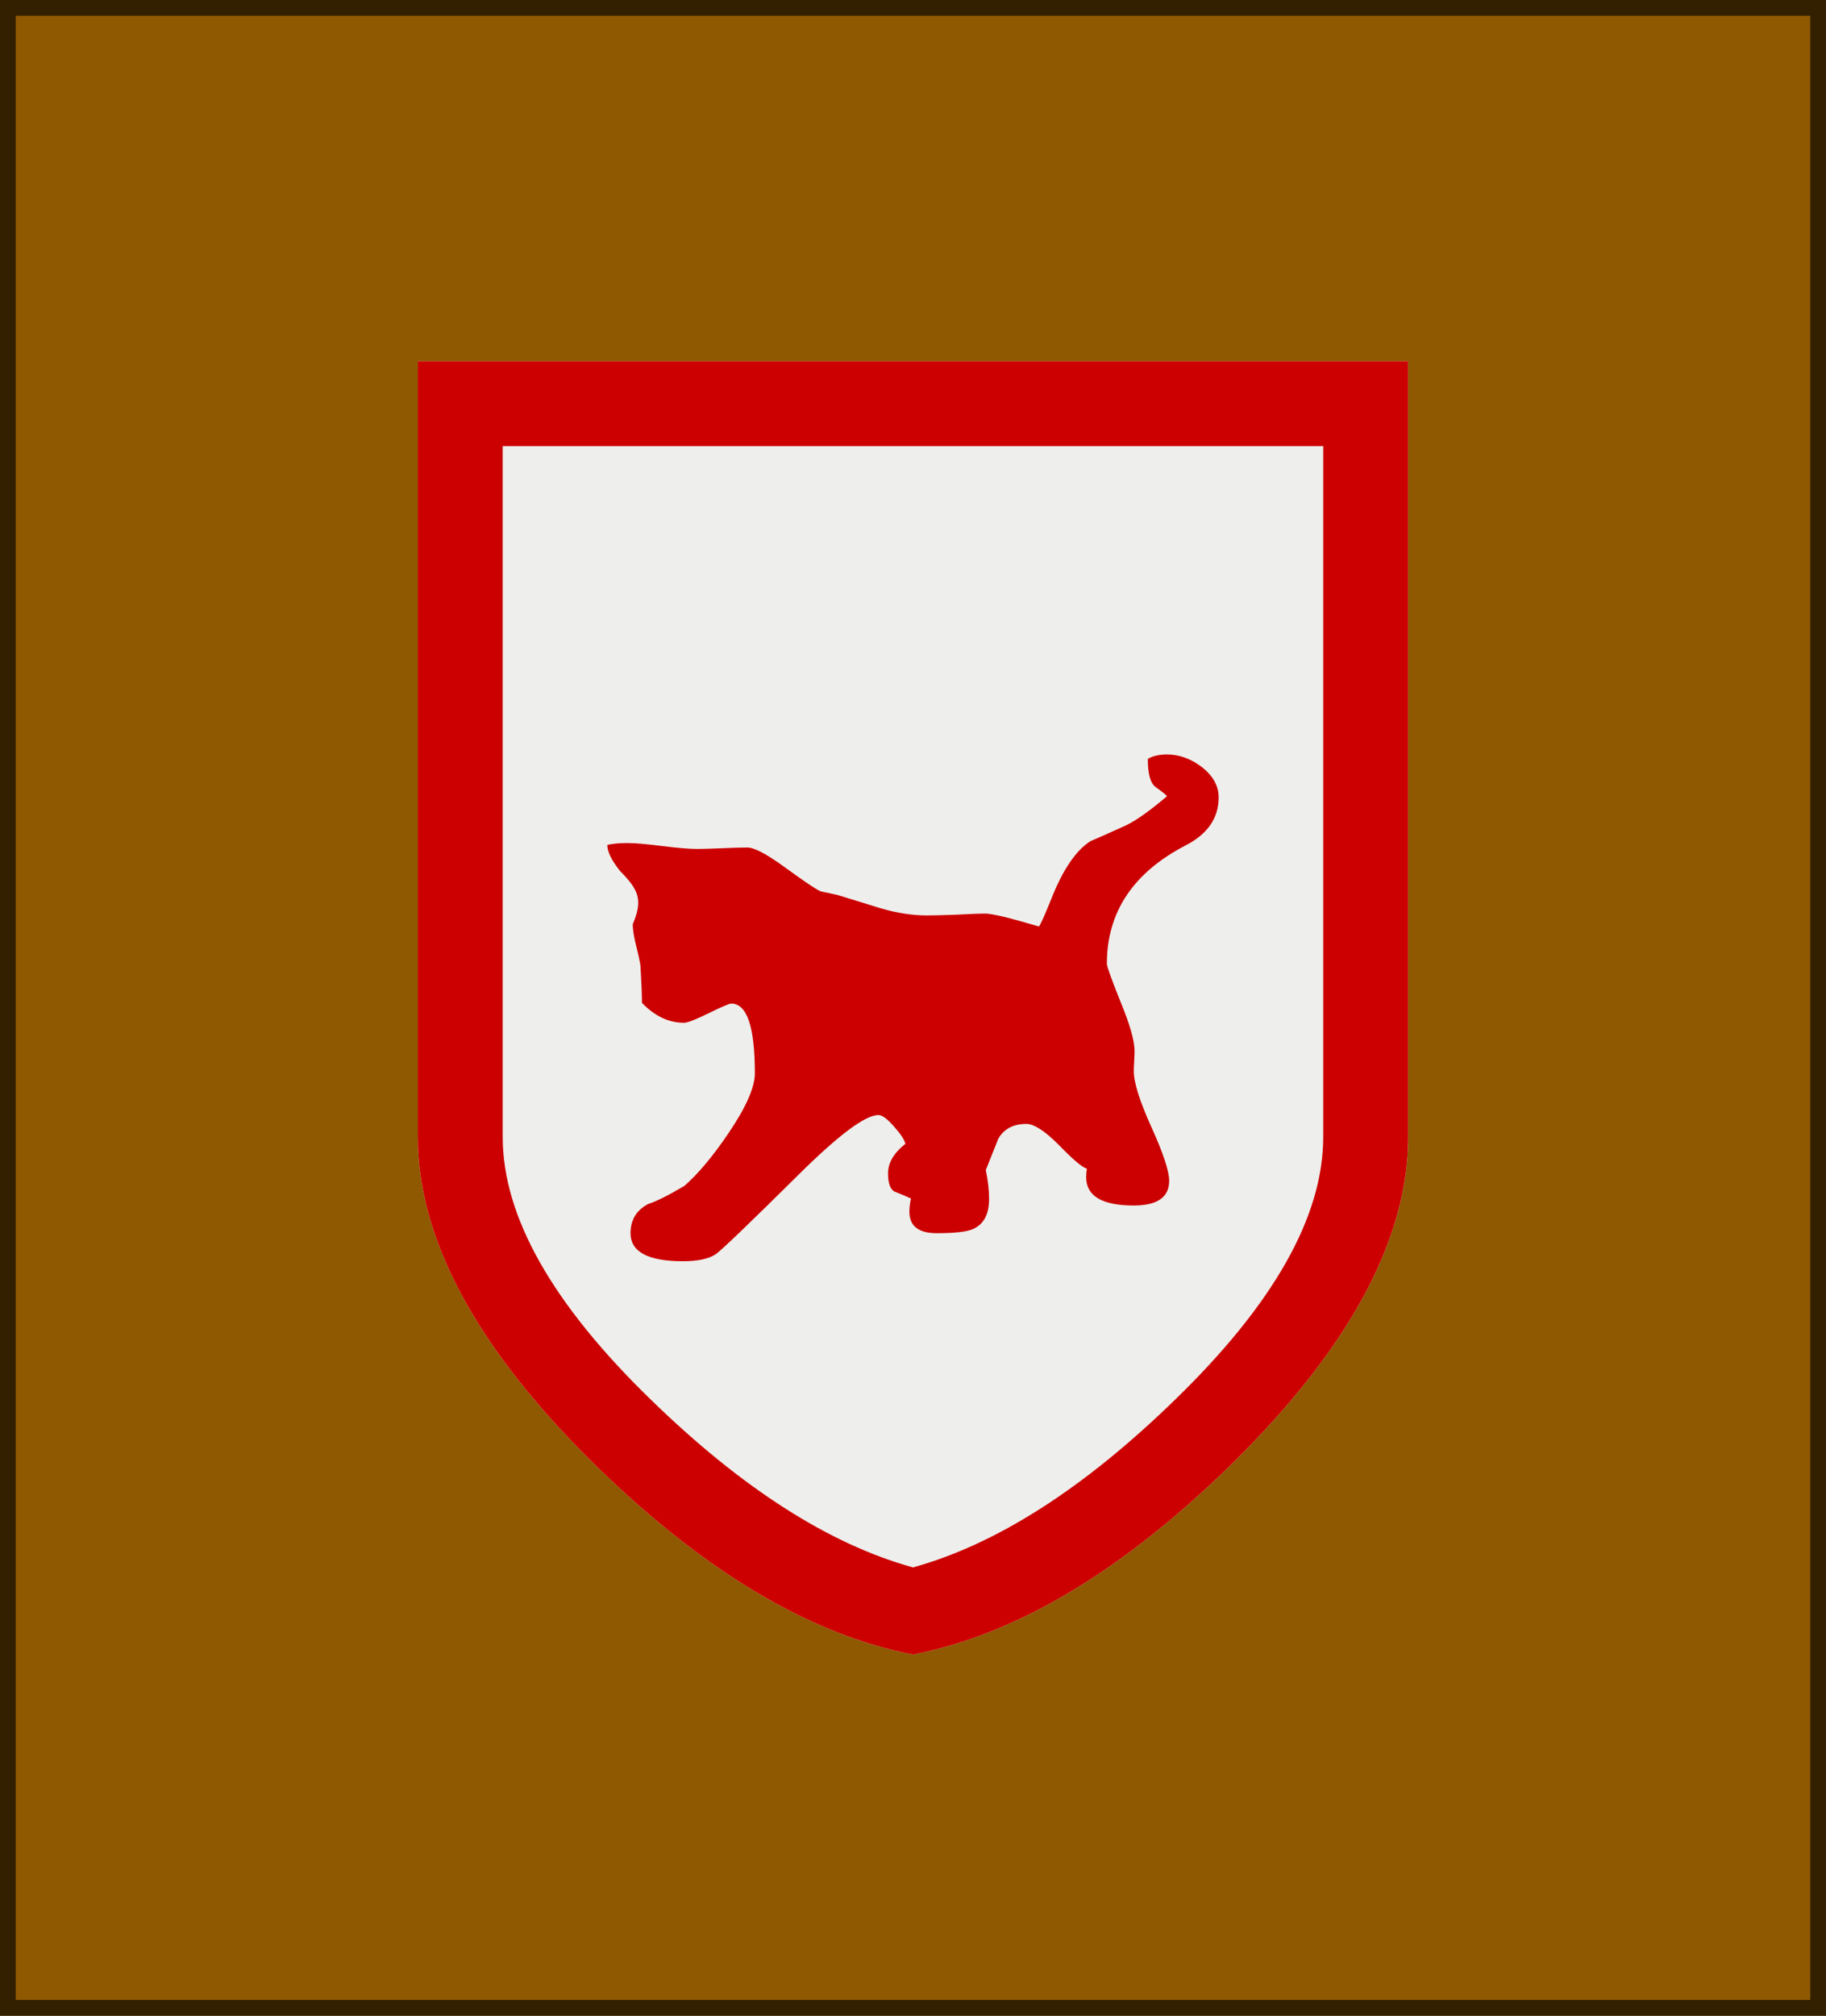<?xml version="1.0" encoding="UTF-8" standalone="no"?>
<!-- Created with Inkscape (http://www.inkscape.org/) -->

<svg
   xmlns:dc="http://purl.org/dc/elements/1.1/"
   xmlns:cc="http://creativecommons.org/ns#"
   xmlns:rdf="http://www.w3.org/1999/02/22-rdf-syntax-ns#"
   xmlns:svg="http://www.w3.org/2000/svg"
   xmlns="http://www.w3.org/2000/svg"
   xmlns:sodipodi="http://sodipodi.sourceforge.net/DTD/sodipodi-0.dtd"
   xmlns:inkscape="http://www.inkscape.org/namespaces/inkscape"
   width="58"
   height="64"
   id="svg3829"
   version="1.1"
   inkscape:version="0.48.4 r9939"
   sodipodi:docname="boart029.svg"
   inkscape:export-filename="/home/erlehmann/src/vcmi-data-libre/boart041.png"
   inkscape:export-xdpi="72"
   inkscape:export-ydpi="72">
  <rect width="100%" height="100%" fill="#808080" stroke="none"/>
  <defs
     id="defs3831" />
  <sodipodi:namedview
     id="base"
     pagecolor="#ffffff"
     bordercolor="#666666"
     borderopacity="1.0"
     inkscape:pageopacity="0.0"
     inkscape:pageshadow="2"
     inkscape:zoom="11.921875"
     inkscape:cx="29"
     inkscape:cy="32"
     inkscape:document-units="px"
     inkscape:current-layer="layer1"
     showgrid="false"
     fit-margin-top="0"
     fit-margin-left="0"
     fit-margin-right="0"
     fit-margin-bottom="0"
     inkscape:window-width="1396"
     inkscape:window-height="987"
     inkscape:window-x="0"
     inkscape:window-y="61"
     inkscape:window-maximized="0">
    <inkscape:grid
       type="xygrid"
       id="grid3848"
       empspacing="5"
       visible="true"
       enabled="true"
       snapvisiblegridlinesonly="true" />
  </sodipodi:namedview>
  <g
     inkscape:label="Ebene 1"
     inkscape:groupmode="layer"
     id="layer1"
     transform="translate(-625.286,-626.076)">
    <rect
       style="fill:#8f5902;fill-opacity:1;stroke:#332001;stroke-width:1;stroke-miterlimit:4;stroke-opacity:1;stroke-dasharray:none"
       id="rect3850"
       width="58"
       height="64"
       x="625.286"
       y="626.076" />
    <g
       transform="translate(5e-6,0)"
       id="g3794"
       style="font-size:48px;font-style:normal;font-variant:normal;font-weight:bold;font-stretch:normal;text-align:center;text-anchor:middle;fill:#eeeeec;fill-opacity:1;stroke:#e9b96e;stroke-width:1;stroke-linecap:round;stroke-linejoin:round;stroke-miterlimit:4;stroke-opacity:1;font-family:Symbola;-inkscape-font-specification:Symbola Bold">
      <path
         sodipodi:nodetypes="ccccsccc"
         inkscape:connector-curvature="0"
         id="path3796"
         style="fill:#eeeeec;stroke:none"
         d="m 670.012,662.178 c -4e-5,3.219 -1.836,6.648 -5.508,10.289 -3.5,3.453 -6.906,5.5 -10.219,6.141 -3.313,-0.641 -6.719,-2.688 -10.219,-6.141 -3.672,-3.641 -5.508,-7.07 -5.508,-10.289 l 0,-24.633 31.453,0 0,24.633" />
    </g>
    <g
       style="font-size:48px;font-style:normal;font-variant:normal;font-weight:bold;font-stretch:normal;text-align:center;text-anchor:middle;fill:#eeeeec;fill-opacity:1;stroke:#e9b96e;stroke-width:1;stroke-linecap:round;stroke-linejoin:round;stroke-miterlimit:4;stroke-opacity:1;font-family:Symbola;-inkscape-font-specification:Symbola Bold"
       id="text3760"
       transform="translate(5e-6,0)">
      <path
         d="m 670.012,662.178 c -4e-5,3.219 -1.836,6.648 -5.508,10.289 -3.5,3.453 -6.906,5.5 -10.219,6.141 -3.313,-0.641 -6.719,-2.688 -10.219,-6.141 -3.672,-3.641 -5.508,-7.07 -5.508,-10.289 l 0,-24.633 31.453,0 0,24.633 m -2.695,0 0,-21.938 -26.062,0 0,21.938 c -10e-6,2.516 1.57,5.297 4.711,8.344 2.891,2.812 5.664,4.586 8.32,5.32 2.656,-0.734 5.43,-2.508 8.32,-5.32 3.141,-3.047 4.711,-5.828 4.711,-8.344"
         style="fill:#cc0000;stroke:none"
         id="path3765"
         inkscape:connector-curvature="0"
         sodipodi:nodetypes="ccccsccccccscccc" />
    </g>
    <g
       style="font-size:24px;font-style:normal;font-variant:normal;font-weight:bold;font-stretch:normal;text-align:center;text-anchor:middle;fill:#cc0000;fill-opacity:1;stroke:#cc0000;stroke-width:0.5;stroke-linecap:round;stroke-linejoin:round;stroke-miterlimit:4;stroke-opacity:1;font-family:Symbola;-inkscape-font-specification:Symbola Bold"
       id="text3859">
      <path
         d="m 663.995,651.391 c -2e-5,0.656 -0.348,1.164 -1.043,1.523 -1.672,0.867 -2.508,2.121 -2.508,3.762 -2e-5,0.086 0.145,0.488 0.434,1.207 0.297,0.719 0.445,1.238 0.445,1.559 -10e-6,0.07 -0.004,0.18 -0.012,0.328 -0.008,0.141 -0.012,0.246 -0.012,0.316 -2e-5,0.359 0.187,0.953 0.562,1.781 0.375,0.828 0.562,1.395 0.562,1.699 -2e-5,0.523 -0.375,0.785 -1.125,0.785 -1.008,0 -1.512,-0.301 -1.512,-0.902 -2e-5,-0.086 0.008,-0.176 0.023,-0.27 -0.141,-0.031 -0.441,-0.285 -0.902,-0.762 -0.438,-0.437 -0.777,-0.656 -1.02,-0.656 -0.414,10e-6 -0.711,0.156 -0.891,0.469 -0.133,0.336 -0.266,0.668 -0.398,0.996 0.07,0.336 0.105,0.641 0.105,0.914 -2e-5,0.492 -0.172,0.812 -0.516,0.961 -0.195,0.086 -0.578,0.129 -1.148,0.129 -0.578,0 -0.867,-0.227 -0.867,-0.68 -10e-6,-0.125 0.016,-0.266 0.047,-0.422 -0.172,-0.078 -0.348,-0.152 -0.527,-0.223 -0.133,-0.078 -0.199,-0.27 -0.199,-0.574 -1e-5,-0.336 0.184,-0.648 0.551,-0.938 -0.031,-0.133 -0.152,-0.316 -0.363,-0.551 -0.211,-0.242 -0.375,-0.363 -0.492,-0.363 -0.422,10e-6 -1.277,0.641 -2.566,1.922 -1.563,1.547 -2.43,2.379 -2.602,2.496 -0.219,0.148 -0.566,0.223 -1.043,0.223 -1.109,0 -1.664,-0.297 -1.664,-0.891 0,-0.422 0.188,-0.73 0.562,-0.926 0.266,-0.086 0.648,-0.277 1.148,-0.574 0.438,-0.383 0.902,-0.937 1.395,-1.664 0.562,-0.828 0.844,-1.465 0.844,-1.91 0,-1.477 -0.25,-2.215 -0.75,-2.215 -0.062,1e-5 -0.301,0.102 -0.715,0.305 -0.414,0.203 -0.676,0.305 -0.785,0.305 -0.484,0 -0.93,-0.211 -1.336,-0.633 0,-0.258 -0.016,-0.648 -0.047,-1.172 -0.016,-0.125 -0.062,-0.344 -0.141,-0.656 -0.07,-0.281 -0.105,-0.504 -0.105,-0.668 0.337,-0.789 0.18,-1.098 -0.41,-1.699 -0.266,-0.336 -0.398,-0.609 -0.398,-0.82 0.172,-0.039 0.383,-0.059 0.633,-0.059 0.25,10e-6 0.617,0.031 1.102,0.094 0.492,0.062 0.863,0.094 1.113,0.094 0.18,1e-5 0.445,-0.008 0.797,-0.023 0.359,-0.016 0.629,-0.023 0.809,-0.023 0.211,10e-6 0.598,0.203 1.16,0.609 0.641,0.469 1.031,0.73 1.172,0.785 0.117,0.024 0.297,0.062 0.539,0.117 0.461,0.141 0.918,0.281 1.371,0.422 0.508,0.148 0.992,0.223 1.453,0.223 0.211,10e-6 0.52,-0.008 0.926,-0.023 0.414,-0.023 0.727,-0.035 0.938,-0.035 0.211,10e-6 0.777,0.137 1.699,0.41 0.062,-0.086 0.207,-0.414 0.434,-0.984 0.352,-0.859 0.75,-1.434 1.195,-1.723 0.258,-0.109 0.645,-0.281 1.16,-0.516 0.328,-0.164 0.754,-0.469 1.277,-0.914 -0.016,-0.031 -0.137,-0.129 -0.363,-0.293 -0.164,-0.117 -0.246,-0.414 -0.246,-0.891 0.156,-0.094 0.359,-0.141 0.609,-0.141 0.383,10e-6 0.746,0.129 1.09,0.387 0.367,0.281 0.551,0.605 0.551,0.973"
         style="stroke:none"
         id="path3868"
         inkscape:connector-curvature="0"
         sodipodi:nodetypes="cccccccccsccccccccscccccccccsscccscsscccccccccccccccccccccccccccc" />
    </g>
  </g>
</svg>
